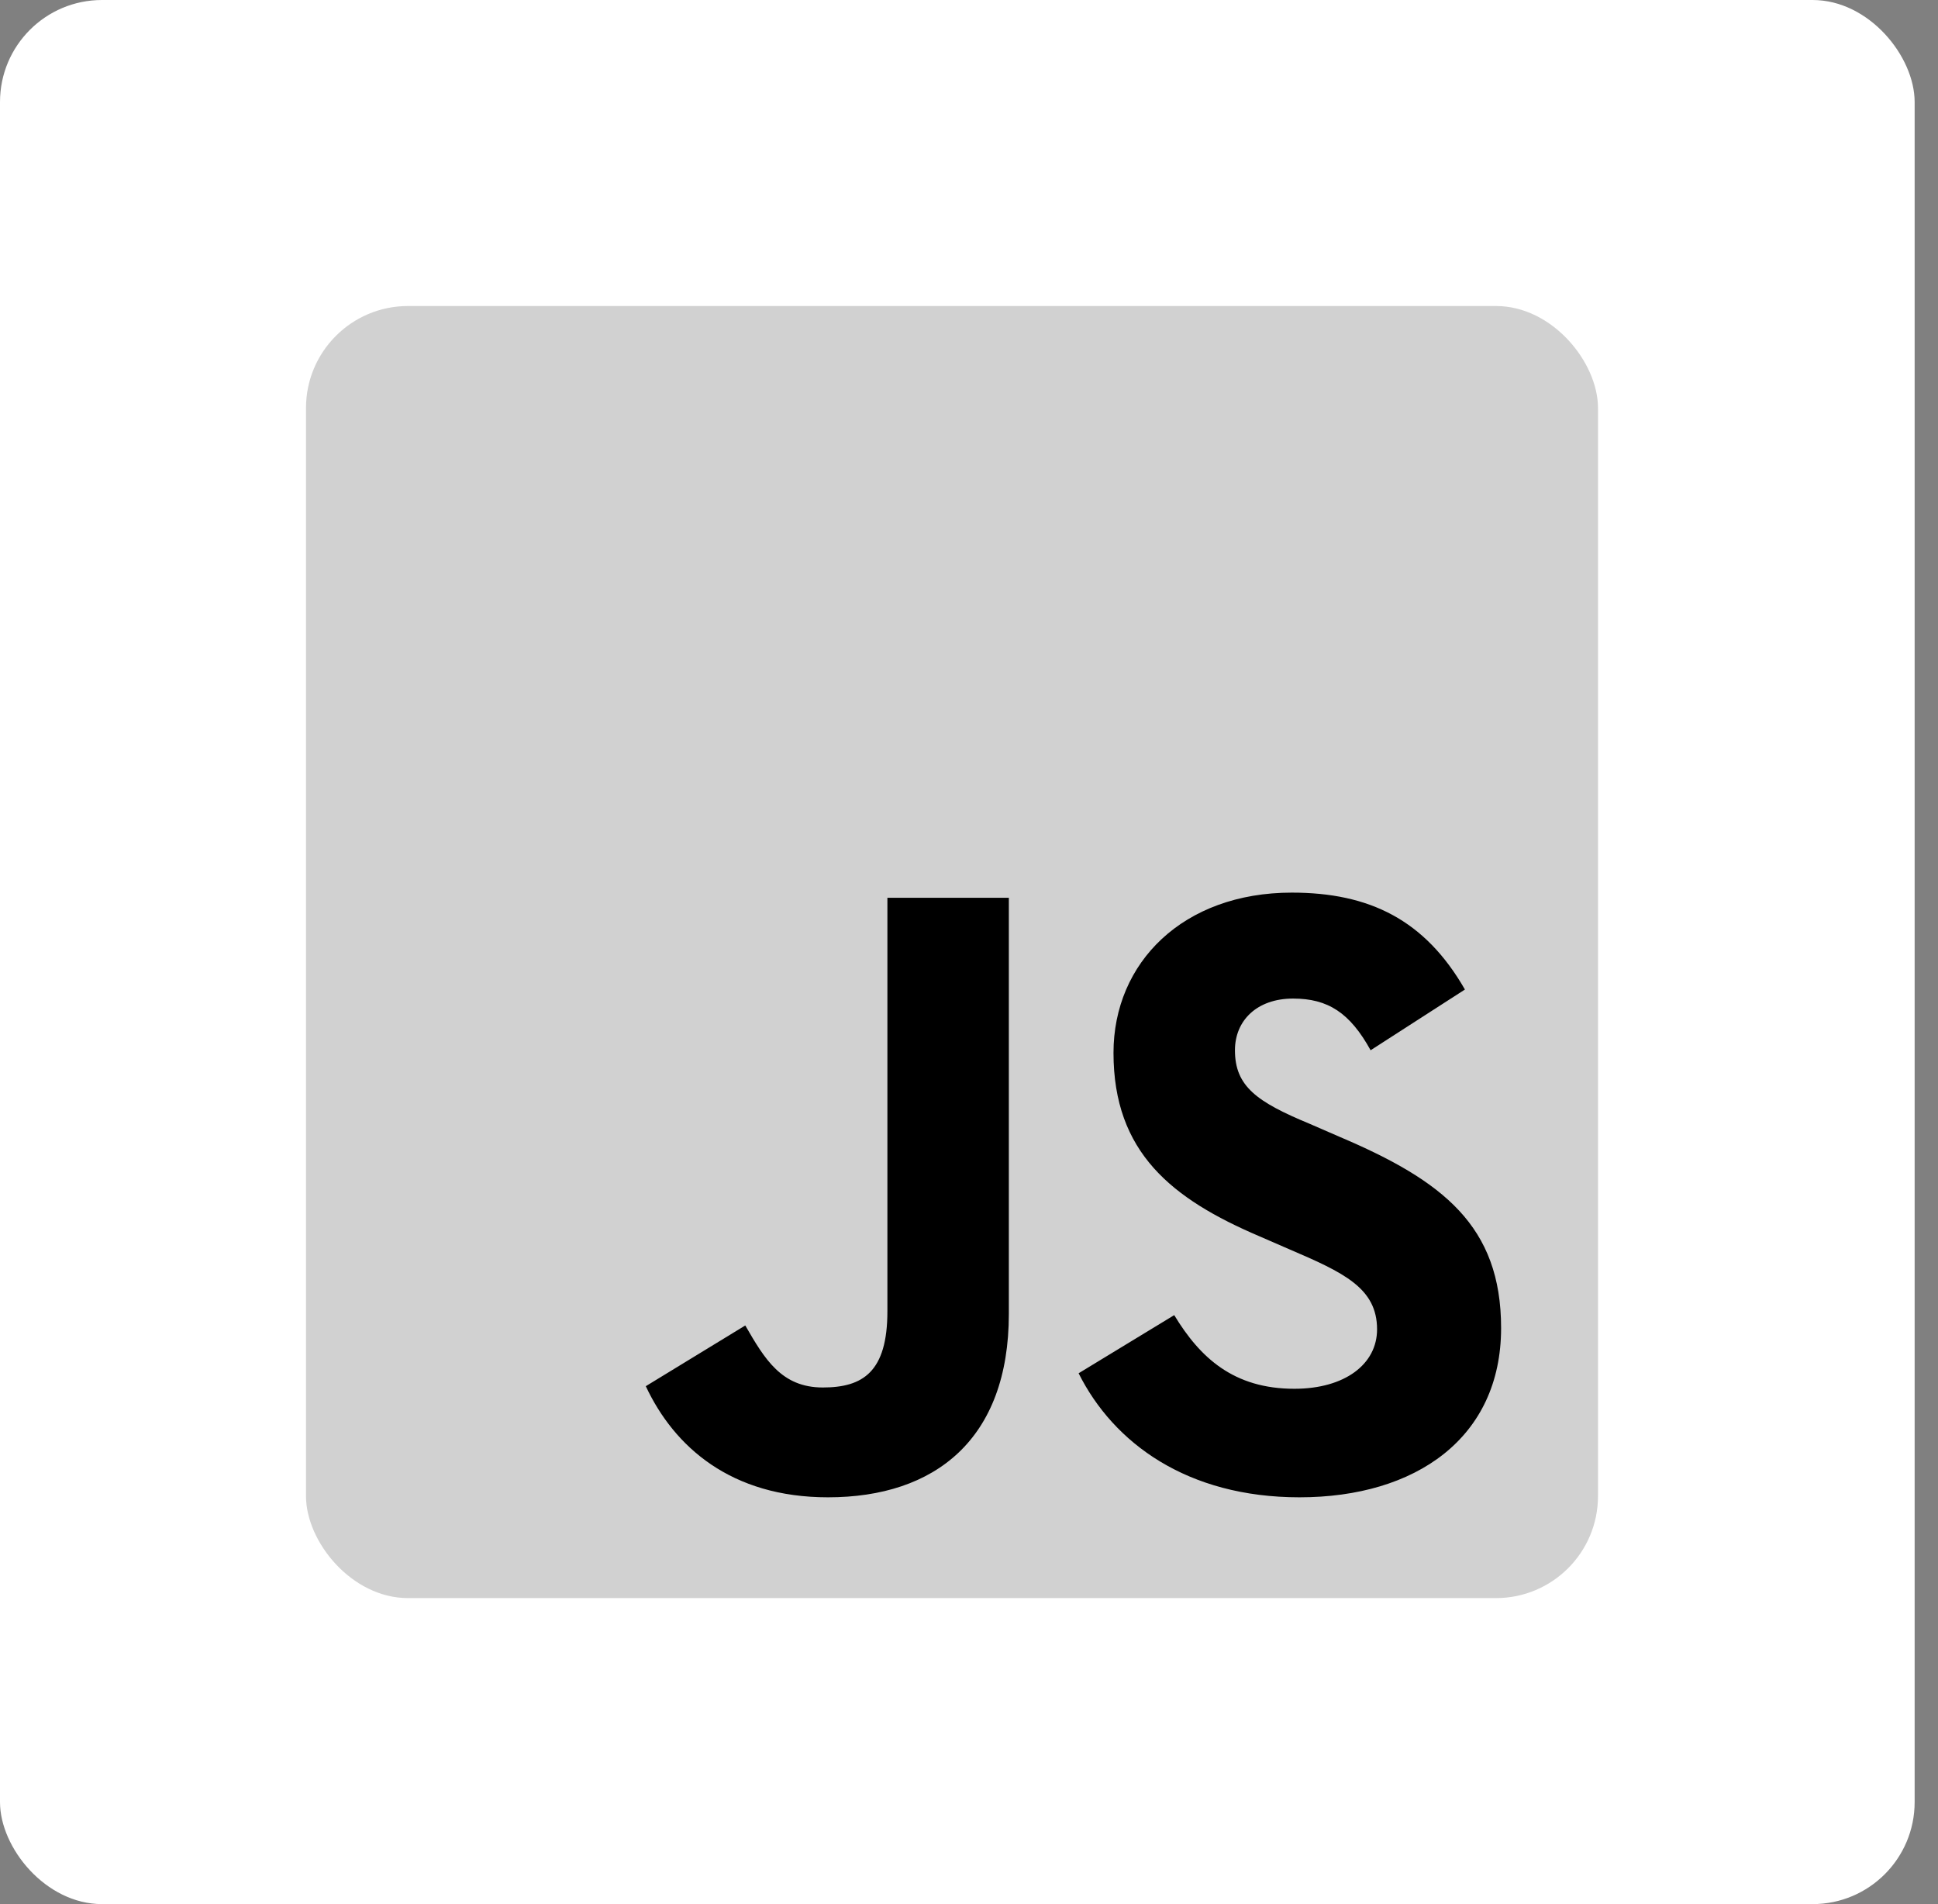<svg width="57" height="56" viewBox="0 0 57 56" fill="none" xmlns="http://www.w3.org/2000/svg">
<rect x="0" y="0" width="57" height="56" fill="#808080" stroke="none"/>
<rect width="56.313" height="56" rx="3" fill="white"/>
<g clip-path="url(#clip0_156_8382)">
<path d="M47 9H9V47H47V9Z" fill="#D1D1D1"/>
<path d="M34.536 38.678C35.296 39.932 36.284 40.844 38.07 40.844C39.552 40.844 40.502 40.122 40.502 39.096C40.502 37.88 39.514 37.424 37.918 36.74L37.044 36.36C34.46 35.258 32.75 33.89 32.75 30.964C32.75 28.304 34.802 26.252 37.994 26.252C40.274 26.252 41.908 27.05 43.086 29.102L40.312 30.888C39.704 29.786 39.058 29.368 38.032 29.368C36.968 29.368 36.322 30.014 36.322 30.888C36.322 31.952 36.968 32.408 38.526 33.054L39.4 33.434C42.44 34.726 44.15 36.056 44.15 39.058C44.15 42.288 41.642 44.036 38.222 44.036C34.916 44.036 32.75 42.44 31.724 40.388L34.536 38.678ZM21.92 38.982C22.49 39.97 22.984 40.806 24.2 40.806C25.378 40.806 26.1 40.35 26.1 38.564V26.404H29.672V38.64C29.672 42.326 27.506 44.036 24.352 44.036C21.502 44.036 19.83 42.554 18.994 40.768L21.92 38.982Z" fill="black"/>
</g>
<defs>
<clipPath id="clip0_156_8382">
<rect x="9" y="9" width="38" height="38" rx="3" fill="white"/>
</clipPath>
</defs>
</svg>
